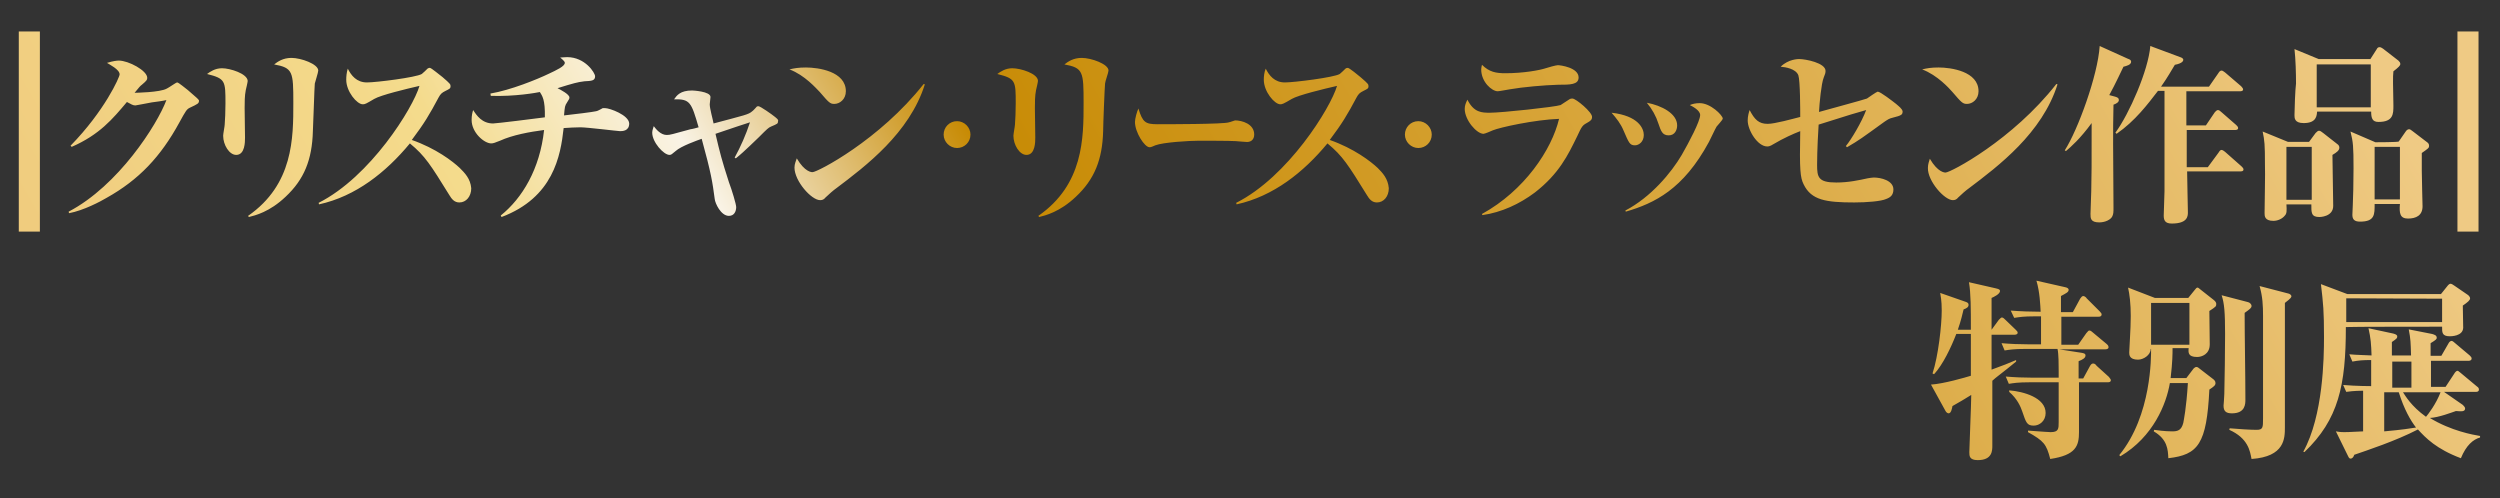 <?xml version="1.0" encoding="utf-8"?>
<!-- Generator: Adobe Illustrator 24.1.1, SVG Export Plug-In . SVG Version: 6.00 Build 0)  -->
<svg version="1.1" id="文字" xmlns="http://www.w3.org/2000/svg" xmlns:xlink="http://www.w3.org/1999/xlink" x="0px" y="0px"
	 viewBox="0 0 652 130" style="enable-background:new 0 0 652 130;" xml:space="preserve">
<rect x="0" y="0" width="652" height="130" fill="#333333" stroke="none"/>
<style type="text/css">
	.st0{fill:url(#SVGID_1_);}
</style>
<linearGradient id="SVGID_1_" gradientUnits="userSpaceOnUse" x1="86.006" y1="-706.88" x2="589.735" y2="-416.053" gradientTransform="matrix(1 0 0 -1 0 -506)">
	<stop  offset="5.600000e-03" style="stop-color:#F0CC7E"/>
	<stop  offset="0.185" style="stop-color:#F4DB8C"/>
	<stop  offset="0.278" style="stop-color:#F9F3E5"/>
	<stop  offset="0.392" style="stop-color:#C78A03"/>
	<stop  offset="0.791" style="stop-color:#E3B75E"/>
	<stop  offset="0.949" style="stop-color:#EFCA84"/>
</linearGradient>
<path class="st0" d="M157.8,28.2c-0.2,0-0.4,0-0.6,0c-0.2,0.1-1.4,0.8-1.7,0.8c-0.8,0.2-5.6,0.8-8.4,1.1c0.2-2.3,0.2-2.5,0.8-3.4
	s0.6-1,0.6-1.3c0-0.8-2.3-2-3.1-2.4c0.6-0.2,1.3-0.4,2.6-0.8c3-0.9,3.8-0.9,4.4-1c1.8-0.1,2.8-0.1,2.8-1.3c0-0.9-2.6-5-7.3-5
	c-0.7,0-1.2,0.1-1.8,0.1c1.2,1,1.2,1.2,1.2,1.4c0,0.9-2.2,1.9-4.1,2.8c-3.1,1.5-10,4.3-15.3,5.2L128,25c6.4,0.2,11.8-0.8,12.8-1
	c0.6,1,1.4,1.9,1.3,6.6c-2.2,0.3-12.7,1.6-13.5,1.6c-2.9,0-4.3-2.1-5.2-3.5c-0.2,0.6-0.4,1.4-0.4,2.6c0,3.3,3.3,6.1,5.1,6.1
	c0.6,0,1-0.2,2.3-0.7c3.3-1.5,7.7-2.3,11.5-2.8c-1.1,10.2-5.7,17.8-11.3,22.3l0.2,0.4c13.5-5.1,15.4-15.9,16.2-23.2
	c1.5-0.1,2.9-0.2,4.4-0.2c1.7,0,9.8,1,10.3,1c0.6,0,2.4,0,2.4-2C164,30,159,28.2,157.8,28.2z M76,15.1c-2.2,0-3.6,1-4.5,1.7
	c4.9,0.9,5,1.9,5,10c0,9.2,0,21.3-11.8,29.5l0.2,0.3c1.6-0.4,5.4-1.3,9.6-5.3c4.8-4.5,6.9-9.6,7.1-17.1c0.1-1.6,0.4-11.6,0.5-12.4
	c0.1-0.5,0.9-2.9,0.9-3.4C83,16.7,78.5,15.1,76,15.1z M202,30.4c-0.6-0.5-3.7-2.7-4.2-2.7c-0.2,0-0.4,0-0.6,0.3
	c-0.1,0.1-0.8,0.9-1,1c-1,0.9-1.9,1-10.1,3.2c-0.2-1.1-1-3.9-1-5c0-0.3,0.2-1.6,0.2-1.9c0-1.5-4.7-1.7-4.8-1.7c-3.1,0-4,1.3-4.7,2.3
	c4.2-0.1,4.5,0.8,6.4,7.3c-0.3,0.1-1.8,0.5-2.1,0.5c-4.8,1.3-5.3,1.5-6.2,1.5c-1.6,0-2.8-1.5-3.4-2.3c-0.1,0.5-0.4,1-0.4,1.7
	c0,2.5,3,5.8,4.5,5.8c0.5,0,0.6-0.2,1.6-1c1.4-1.3,5.7-2.8,6.8-3.2c2.5,9.1,2.8,11.2,3.4,15.7c0.1,1.1,1.6,4.4,3.7,4.4
	c1.4,0,1.9-1.2,1.9-2.3c0-0.7-1.1-4.4-1.9-6.5c-1.9-5.9-2.3-7.5-3.5-12.6c5.9-2,6.5-2.2,9-3c-1,3.1-2.5,6.5-4,9.2l0.3,0.2
	c2.4-1.9,5.2-4.8,6-5.5c2.2-2.2,2.5-2.5,3.2-2.8c1.7-0.7,1.8-0.8,1.8-1.3C203.1,31.2,202.6,30.9,202,30.4z M264,17.8
	c-1.8,0-3.1,0.9-3.9,1.5c4.8,1.2,4.8,1.8,4.8,7.7c0,2.1-0.1,4.2-0.2,5.5c0,0.4-0.4,2.4-0.4,2.9c0,2.4,1.6,5,3.4,5
	c2.3,0,2.3-3.4,2.3-4.5s-0.1-6.5-0.1-7.7c0-1.4,0-3.3,0.3-4.7c0.1-0.4,0.5-2.1,0.5-2.4C270.7,19.2,266.2,17.8,264,17.8z M249.6,31.6
	c-2,0-3.5,1.6-3.5,3.5c0,1.9,1.6,3.5,3.5,3.5s3.5-1.5,3.5-3.5C253.1,33.2,251.5,31.6,249.6,31.6z M211.9,44.9c-0.2,0-2,0-4.1-3.6
	c-0.2,0.7-0.6,1.4-0.6,2.4c0,3.5,4.4,8.5,6.7,8.5c0.6,0,1-0.2,1.4-0.7c0.7-0.7,2.2-2,2.8-2.4c7.7-5.8,19.1-14.4,23.1-27.1l-0.3-0.1
	C229.4,36.5,213.2,44.9,211.9,44.9z M213.8,24c2.4,2.8,2.7,3.1,3.8,3.1c1.4,0,3-1.2,3-3.3c0-5.2-7.2-6.2-10.4-6.2
	c-1.9,0-3.1,0.2-4.3,0.5C209.9,19.6,212.9,23.1,213.8,24z M57.9,17.8c-1.8,0-3.1,0.9-3.9,1.5c4.8,1.2,4.8,1.8,4.8,7.7
	c0,2.1-0.1,4.2-0.2,5.5c0,0.4-0.4,2.4-0.4,2.9c0,2.4,1.6,5,3.4,5c2.3,0,2.3-3.4,2.3-4.5s-0.1-6.5-0.1-7.7c0-1.4,0-3.3,0.3-4.7
	c0.1-0.4,0.5-2.1,0.5-2.4C64.5,19.2,60,17.8,57.9,17.8z M49,23.5c-0.7-0.5-2.4-2-2.8-2c-0.3,0-2.2,1.4-2.7,1.6
	c-1.7,1-8.2,1.1-8.4,1.1c1.3-1.6,1.5-1.8,1.9-2.1c1.3-1.1,1.4-1.3,1.4-1.8c0-1.9-4.9-4.5-7.4-4.5c-0.5,0-1.5,0.1-3.1,0.6
	c0.6,0.4,3.3,1.7,3.3,3c0,0.7-3.9,9.5-12.8,18.6l0.3,0.3C26,35.1,29.4,31,33.1,26.6c1.1,0.6,1.6,0.9,2.2,0.9c0.2,0,2.6-0.5,4.3-0.8
	c0.9-0.1,3-0.4,3.8-0.6C41,32.5,30.9,48.4,17.9,55.2l0.1,0.4c3.8-0.7,8.3-3.1,9.8-4c8.4-4.7,14.1-10.7,19-19.7
	c1.7-3.1,1.9-3.4,2.7-3.8c2.1-1,2.4-1.1,2.4-1.9C51.7,25.8,51.4,25.6,49,23.5z M646.4,8.2h-5.5v52.2h5.5V8.2z M282.1,15.1
	c-2.2,0-3.6,1-4.5,1.7c4.9,0.9,5,1.9,5,10c0,9.2,0,21.3-11.8,29.5l0.2,0.3c1.6-0.4,5.4-1.3,9.6-5.3c4.8-4.5,6.9-9.6,7.1-17.1
	c0-1.6,0.4-11.6,0.5-12.4c0-0.5,0.9-2.9,0.9-3.4C289.1,16.7,284.6,15.1,282.1,15.1z M619.5,37.1l-6.5-2.8c0.7,2.7,0.8,3.9,0.8,9.6
	c0,3.2-0.1,8.2-0.2,9.8c0,0.3-0.1,1.9-0.1,2.3c0,1.2,0.5,1.8,2,1.8c3.9,0,3.8-1.9,3.8-4.6h6.6c-0.2,2.4,0,3.8,2.1,3.8
	s3.8-0.8,3.8-3.2c0,0-0.2-7.8-0.2-9.3c0-2.1,0-3.5,0-4.6c1.7-1.2,1.9-1.3,1.9-1.9c0-0.4-0.2-0.7-0.5-0.9l-3.8-2.9
	c-0.3-0.2-0.6-0.5-0.9-0.5c-0.4,0-0.7,0.3-0.9,0.6l-1.8,2.6C625.5,37.1,619.5,37.1,619.5,37.1z M625.9,52h-6.6V38.3h6.6V52z
	 M598.4,30c0,0.8,0,2.1,2.4,2.1c3.4,0,3.4-2,3.5-3h14.1c0,1.7,0.3,2.7,1.9,2.7c3.9,0,3.9-2.1,3.9-4.3c0-0.9-0.1-5-0.1-5.9
	c0-1.4,0-2.2,0.1-3c1.4-1.1,1.8-1.5,1.8-1.9s-0.2-0.6-0.5-0.9l-4-3.1c-0.3-0.2-0.6-0.4-0.9-0.4c-0.4,0-0.6,0.2-0.8,0.6l-1.6,2.5
	h-13.5l-6.3-2.6c0.3,2.6,0.4,6.3,0.4,9C598.6,23.1,598.4,28.7,598.4,30z M604.2,16.8h14.1V28h-14.1V16.8z M4.9,60.4h5.5V8.2H4.9
	V60.4z M390.6,23.8c0.4,0,2.5-0.4,3.1-0.5c3.4-0.6,9.1-1.1,12.7-1.2c3.1,0,5.3,0,5.3-1.9c0-2.6-4.8-3.2-5.4-3.2
	c-0.5,0-2.6,0.6-3.2,0.8c-1.5,0.5-5.7,1.3-10.5,1.3c-2.4,0-4.2-0.3-6.1-2.2c-0.1,0.5-0.2,0.8-0.2,1.2
	C386.3,21.4,389.1,23.8,390.6,23.8z M435.2,35.3c1.6,0,2.2-1.4,2.2-2.6c0-3.1-4.1-5.2-7.9-5.9c1.4,1.7,2.4,3.5,3,5.4
	C433.2,34.3,433.6,35.3,435.2,35.3z M590.6,55.6c0,0.7,0,2,2.3,2c1.2,0,2.4-0.6,3-1.4c0.5-0.5,0.5-1.2,0.4-2.9h6.5
	c0,2.1-0.1,3.3,2.1,3.3c0,0,3.6,0,3.6-2.9c0-1.9-0.2-11.2-0.2-13.3c1.2-0.7,1.8-1.2,1.8-1.9c0-0.4-0.2-0.7-0.5-0.9l-3.7-2.9
	c-0.5-0.4-0.8-0.6-1.1-0.6s-0.5,0.2-0.9,0.6l-1.7,2.3h-5.5l-6.6-2.7c0.5,2.4,0.6,3.4,0.6,8.6C590.8,44.9,590.6,53.6,590.6,55.6z
	 M596.3,38.3h6.6v13.8h-6.6V38.3z M119.9,43.8c-1.8-1.7-6.2-5.1-12.5-7.3c3.3-4.4,4.6-6.6,7-11.1c0.5-0.9,0.8-1.2,1.8-1.7
	s1.3-0.6,1.3-1.2c0-0.5,0-0.6-2.1-2.4c-0.7-0.5-2.9-2.4-3.3-2.4c-0.3,0-0.4,0.1-0.6,0.2c-0.2,0.2-1.2,1.2-1.5,1.4
	c-1.5,0.9-11.9,2.2-14.3,2.2c-2.7,0-4.1-1.8-5-3.6c-0.3,1-0.4,2-0.4,2.9c0,3.1,2.8,6.4,4.3,6.4c0.6,0,0.8-0.1,3-1.4
	c1.7-1,8.3-2.6,11.8-3.4c-1.7,5.8-12.8,23.7-26.3,30.5l0.1,0.4c9.6-2.1,17.5-8.4,23.7-15.9c4,3.3,5.4,5.6,10.3,13.5
	c0.6,1,1.3,1.9,2.6,1.9c1.8,0,3.1-1.6,3.1-3.7C122.7,46.6,121.2,45.1,119.9,43.8z M562.8,23.7h1.7c0,3.8,0,23.3,0,26.2
	c0,1-0.2,5.4-0.2,6.3c0,1.2,0.3,2.1,2.1,2.1c4.1,0,4.2-1.9,4.2-2.9s-0.2-9.2-0.2-10.7h13.9c0.2,0,0.8,0,0.8-0.5
	c0-0.3-0.2-0.5-0.5-0.8l-4.3-3.8c-0.2-0.2-0.7-0.5-0.9-0.5c-0.3,0-0.5,0.2-0.8,0.7l-2.8,3.8h-5.5c0-3.3,0-3.9,0-9.7h12.6
	c0.2,0,0.8,0,0.8-0.5c0-0.3-0.2-0.5-0.5-0.8l-3.9-3.4c-0.3-0.3-0.6-0.5-0.9-0.5c-0.3,0-0.7,0.5-0.8,0.6l-2.3,3.4h-5.1v-8.9h14
	c0.2,0,0.8,0,0.8-0.5c0-0.3-0.3-0.5-0.5-0.8l-4.2-3.6c-0.2-0.1-0.6-0.5-0.9-0.5c-0.4,0-0.7,0.4-0.8,0.6l-2.5,3.6h-12.5
	c1.7-2.4,2.8-4.4,3.6-5.7c2.1-0.4,2.2-1.1,2.2-1.3c0-0.4-0.5-0.6-0.8-0.7l-7.8-2.9c-0.5,6.3-5.5,17.7-9.1,22.6l0.3,0.3
	C556.9,31.5,560.1,27.2,562.8,23.7z M533.5,107.7c0-4-5.8-5.6-9.5-5.9v0.4c2.1,1.8,3,3.9,3.4,5.1c1,2.9,1.2,3.7,3,3.7
	C531.9,111,533.5,109.8,533.5,107.7z M552.6,26.1c0-0.5-0.3-0.7-1-0.9l-1.5-0.4c1.8-3.3,2.8-5.6,3.7-7.4c0.8-0.2,2-0.5,2-1.3
	c0-0.4-0.3-0.6-0.9-0.8l-7.3-3.3c-0.5,7.7-5.7,21.9-9.1,27.2l0.3,0.2c1.3-1.1,3.7-3.2,6.7-7.3c0,11.4,0,13.4-0.1,17.7
	c0,0.9-0.2,5.1-0.2,6c0,1.1,0,2.2,2.3,2.2c1.5,0,3-0.7,3.4-1.6c0.3-0.6,0.3-1.2,0.3-2.3c0-0.2-0.1-13.9-0.1-16.5
	c0-3.4,0-6.8,0.1-10.3C551.8,27.1,552.6,26.7,552.6,26.1z M546.8,95.4c-0.2-0.3-0.5-0.6-0.9-0.6s-0.6,0.3-0.8,0.6l-1.8,3.3h-1.2
	v-4.5c1-0.4,1.8-0.8,1.8-1.5c0-0.5-0.5-0.6-1.1-0.7l-5.8-0.9h12.1c0.3,0,0.8-0.1,0.8-0.5c0-0.2,0-0.5-0.5-0.9l-3.6-3
	c-0.3-0.3-0.6-0.5-0.9-0.5c-0.2,0-0.3,0.1-0.8,0.7l-2.1,3h-4.4v-7.3h9.7c0.4,0,0.8-0.1,0.8-0.6c0-0.2-0.1-0.4-0.5-0.8l-3.4-3.4
	c0-0.1-0.5-0.6-0.9-0.6c-0.3,0-0.6,0.4-0.8,0.7l-1.9,3.5h-3.1v-4.2c1.3-0.7,2-1,2-1.6c0-0.4-0.4-0.6-0.9-0.7l-7.5-1.7
	c0.9,3,1,6.4,1.1,8.1c-2.4,0-5.2-0.1-7.8-0.3l0.9,1.9c1.3-0.2,2.4-0.4,5.4-0.4h1.6v7.3h-3.2c-2.4,0-4.8-0.1-7.1-0.3l0.8,1.9
	c1.3-0.2,2.4-0.4,5.4-0.4h8.4c0.3,1.3,0.3,4.2,0.3,5.7v1.8h-6.7c-2.4,0-4.8-0.1-7.1-0.3l0.8,1.9c1.3-0.2,2.4-0.4,5.4-0.4h7.6v10.4
	c0,1.7,0,2.6-2.1,2.6c-0.2,0-2-0.1-5.9-0.4v0.4c4.1,2.3,4.8,3.1,5.8,7c6.7-1,7.5-3.4,7.5-7c0-1.9,0-11,0-13h7.5
	c0.4,0,0.8-0.1,0.8-0.5c0-0.2,0-0.3-0.5-0.9L546.8,95.4z M578,79.3c0-0.4-0.2-0.7-0.7-1.1l-3.3-2.6c-0.5-0.4-0.7-0.6-0.9-0.6
	s-0.4,0.2-0.7,0.6l-1.7,2.1H562l-7-2.7c0.4,1.8,0.7,4.2,0.7,7.4c0,1.4-0.1,4.4-0.2,5.7c0,0.6-0.2,3.2-0.2,3.8c0,0.6,0,1.9,2.3,1.9
	c1.4,0,3.3-1.2,3.3-2.8h0.1c0,1.9,0.2,17.3-8.3,27.7l0.3,0.3c8.6-5.1,12-13.7,12.9-19.1h4.7c-0.4,6.6-1.1,9.8-1.2,10.4
	c-0.5,1.9-1.4,2.2-2.9,2.2c-0.3,0-2,0-4.7-0.4l-0.1,0.4c3.6,2.1,3.7,4.8,3.8,7c7.8-0.9,10-3.7,10.7-17.9c1.2-0.8,1.6-1.1,1.6-1.7
	c0-0.5-0.3-0.8-0.7-1.1l-3.5-2.7c-0.2-0.2-0.5-0.4-0.8-0.4c-0.2,0-0.5,0.2-0.7,0.4l-1.9,2.5h-4.1c0.5-4.3,0.5-6.3,0.5-7.8h4.2
	c-0.1,1.1-0.2,2.3,2.2,2.3c1.2,0,3.3-0.7,3.3-3.3c0-1.2-0.1-7.3-0.1-8.7C577.9,80,578,79.9,578,79.3z M571,89.9h-10V79h10V89.9z
	 M585.6,104.2c0-6.3-0.2-16.3-0.2-22.6c1.4-1,1.8-1.3,1.8-1.8s-0.5-0.9-0.9-1l-6.9-1.8c0.7,2.1,0.9,4.4,0.9,10.2
	c0,3.3-0.1,12.2-0.2,15.5c0,0.9-0.2,2.9-0.2,3.1c0,1.5,0.7,2,2.2,2C585.6,107.8,585.6,105.3,585.6,104.2z M327.1,35.1
	c0-2.8-3.2-3.7-5-3.7c-0.1,0-1.4,0.5-1.6,0.5c-1.2,0.5-16.3,0.5-18.6,0.5c-3.2,0-3.9-0.5-5-4.1c-0.4,0.8-0.9,2.7-0.9,3.5
	c0,2.7,2.5,6.6,3.8,6.6c0.2,0,0.4,0,1.5-0.5c2.1-0.8,8.9-1.2,11.3-1.2c2.1,0,7.8,0,9.6,0.1c1.6,0.1,2,0.2,2.6,0.2
	C326.1,37.2,327.1,36.5,327.1,35.1z M640.5,107.2c1.5,0.1,2.4,0.2,2.4-0.7c0-0.3-0.4-0.7-0.6-0.9l-4.9-3.4h8.3
	c0.4,0,0.8-0.1,0.8-0.6c0-0.4-0.2-0.6-0.5-0.8l-4.2-3.5c-0.5-0.4-0.7-0.6-0.9-0.6c-0.3,0-0.7,0.5-0.8,0.7l-2.3,3.5H634v-6.8h9.8
	c0.3,0,0.8-0.1,0.8-0.6c0-0.3-0.2-0.5-0.5-0.8l-3.8-3.2c-0.2-0.2-0.7-0.6-0.9-0.6c-0.4,0-0.7,0.4-0.8,0.6l-1.9,3.3h-2.8v-3.3
	c1.5-0.9,1.6-1.1,1.6-1.4c0-0.6-0.5-0.8-1.2-1l-6.1-1.2c0.5,2.6,0.5,3.4,0.6,6.8h-5c0-0.5,0-2.9,0-3.5c1.3-0.9,1.4-1,1.4-1.5
	c0-0.2-0.2-0.5-1-0.7l-6.5-1.4c0.6,2.7,0.7,4.1,0.8,7.1c-1.4-0.1-3.7-0.1-5.8-0.3l0.8,1.9c1.6-0.3,2.7-0.4,4.9-0.4v6.8
	c0,0-3.9,0-7.3-0.3l0.8,1.8c2-0.3,3.9-0.3,4.4-0.3v10.6c-4,0.2-4.3,0.2-4.9,0.2c-1.2,0-1.5-0.1-2.2-0.2l3,6.1c0.2,0.4,0.4,1,0.8,1
	c0.5,0,0.8-0.4,1-1c3.2-1.1,10.8-3.6,16.6-6.6c2,2.2,4.8,5.1,11.2,7.5c1.4-3.4,3.2-4.9,5-5.4v-0.4c-1.8-0.3-7.5-1.3-13.1-4.7
	C636,108.9,639.6,107.5,640.5,107.2z M623.9,94.3h5v6.8h-5V94.3z M621.8,112.5v-10.2h3.8c1.4,4.5,3.1,7.4,4.5,9.2
	C628.9,111.7,626.4,112.1,621.8,112.5z M626.7,102.3h9.8c-1.2,3.1-3.2,5.7-3.8,6.4C628.8,105.9,627.3,103.2,626.7,102.3z
	 M596.6,76.5l-7.3-1.9c0.8,2.8,0.9,5.1,0.9,7.8v26.7c0,2.4,0,3-1.7,3c-1.6,0-4.7-0.2-7-0.4l-0.1,0.4c4.9,2.2,5.4,5.5,5.8,7.6
	c8.7-0.6,8.7-5.4,8.7-8.3c0-4.7,0-27.3,0-32.4c1.7-1.3,1.7-1.5,1.7-1.8C597.5,76.9,597.2,76.6,596.6,76.5z M636.9,85.2
	c0,1.4-0.1,2.5,2,2.5c0.3,0,3.4,0,3.5-2.2c0-0.7-0.1-4.9-0.1-5.8c1.3-0.9,1.9-1.4,1.9-1.9c0-0.3-0.3-0.7-0.6-0.9l-3.5-2.4
	c-0.3-0.2-0.7-0.5-1-0.5s-0.6,0.3-0.9,0.7l-1.6,2h-24.4l-6.9-2.6c0.6,5.1,0.8,7,0.8,13.8c0,5.4-0.2,20.5-5.4,29.9l0.3,0.1
	c8.9-8.5,10.8-17.4,10.8-32.6C612,85.2,636.9,85.2,636.9,85.2z M636.9,77.9V84h-25c0-1.3,0-5.2,0-6.2L636.9,77.9L636.9,77.9z
	 M410.1,25.7c-0.2,0-0.5,0-0.8,0.2c-0.4,0.2-1.9,1.3-2.3,1.5c-1.4,0.5-15.4,2-18.4,2c-2.1,0-4.2,0-5.9-3.4c-0.4,0.8-0.7,1.5-0.7,2.4
	c0,2.9,3.1,6.5,4.9,6.5c0.3,0,2-0.7,2.4-0.9c1.9-0.8,11.1-2.8,17.3-3c-1.9,8-9,18.7-20.1,24.8l0.1,0.3c5-0.7,9.7-2.9,13.7-5.9
	c6.3-4.9,8.6-9.7,11-14.6c1.2-2.6,1.4-2.9,2.5-3.5c1.1-0.6,1.4-0.9,1.4-1.6C415.3,29.3,411,25.7,410.1,25.7z M369.9,31.6
	c-2,0-3.5,1.6-3.5,3.5c0,1.9,1.6,3.5,3.5,3.5s3.5-1.5,3.5-3.5C373.4,33.2,371.8,31.6,369.9,31.6z M426.4,37.9c1,0,2.3-0.9,2.3-2.7
	c0-1.7-1.4-5-8.4-5.8c1.3,1.5,2.4,2.9,3.1,4.6C424.8,37.2,425,37.9,426.4,37.9z M359.3,43.8c-1.8-1.7-6.2-5.1-12.5-7.3
	c3.3-4.4,4.6-6.6,7-11.1c0.5-0.9,0.8-1.2,1.8-1.7s1.3-0.6,1.3-1.2c0-0.5,0-0.6-2.1-2.4c-0.6-0.5-2.9-2.4-3.3-2.4
	c-0.3,0-0.5,0.1-0.6,0.2c-0.2,0.2-1.2,1.2-1.5,1.4c-1.5,0.9-11.9,2.2-14.3,2.2c-2.7,0-4.1-1.8-5-3.6c-0.4,1-0.5,2-0.5,2.9
	c0,3.1,2.8,6.4,4.3,6.4c0.5,0,0.8-0.1,3-1.4c1.7-1,8.3-2.6,11.8-3.4c-1.7,5.8-12.8,23.7-26.3,30.5l0.1,0.4
	c9.6-2.1,17.5-8.4,23.7-15.9c4,3.3,5.4,5.6,10.3,13.5c0.6,1,1.3,1.9,2.6,1.9c1.8,0,3.1-1.6,3.1-3.7C362,46.6,360.6,45.1,359.3,43.8z
	 M494.5,27.1c-0.9-0.7-4.1-3.2-4.8-3.2c-0.2,0-2.4,1.5-2.8,1.8c-0.4,0.2-11.1,3.1-12.5,3.5c0.1-2.2,0.6-7.4,1.2-8.9
	c0.4-1,0.5-1.3,0.5-1.8c0-2.1-5.2-3.1-6.9-3.1c-0.2,0-2.8,0-4.8,2c1.2,0.1,3.9,0.5,4.6,2.2c0.5,1.4,0.5,9.3,0.5,10.9
	c-2,0.5-6.6,1.8-8.5,1.8c-2.3,0-3.4-1.1-4.7-3.6c-0.2,0.6-0.5,1.6-0.5,2.7c0,2.6,2.6,6.8,5.1,6.8c0.4,0,0.8-0.1,1.6-0.6
	c2.7-1.6,5.2-2.7,7-3.4c-0.2,10.2,0,12.1,0.9,13.9c2,4.1,5.8,4.7,13.2,4.7c3.2,0,7-0.3,8.3-0.9c1.1-0.4,1.9-1,1.9-2.5
	c0-2.3-3.2-3.1-5.1-3.1c-0.5,0-0.9,0.1-1.6,0.2c-2.3,0.5-5,1.1-8.2,1.1c-4.7,0-5-1.4-5-4.6c0-3.8,0.3-9.1,0.4-10.5
	c8.2-2.6,10.2-3.2,12.4-3.8c-1.2,3.2-3.9,7.7-5.3,9.4l0.3,0.3c3.1-1.8,3.9-2.4,9.7-6.6c0.9-0.6,1.3-0.9,2.2-1.1
	c2.4-0.6,2.6-0.8,2.6-1.7C496,28.3,495.3,27.8,494.5,27.1z M509.2,24c2.4,2.8,2.7,3.1,3.8,3.1c1.4,0,3-1.2,3-3.3
	c0-5.2-7.2-6.2-10.4-6.2c-1.9,0-3.1,0.2-4.3,0.5C505.3,19.6,508.4,23.1,509.2,24z M443.3,26.9c-1.1,0-1.9,0.2-2.6,0.5
	c0.8,0.4,2.7,1.4,2.7,2.6c0,1.6-2.9,7.1-4.8,10.4c-2.7,4.6-8,11-14.7,14.5l0.1,0.3c7.5-2.2,15-5.8,21.7-18.2c0.3-0.5,1.6-3.4,2-4
	c0.2-0.3,1.6-1.7,1.6-2.1C449.2,30,446.1,26.9,443.3,26.9z M509.3,52.2c0.6,0,1-0.2,1.4-0.7c0.7-0.7,2.2-2,2.8-2.4
	c7.7-5.8,19.1-14.4,23.1-27.1l-0.3-0.1C524.9,36.5,508.7,45,507.4,45c-0.2,0-2,0-4.1-3.6c-0.2,0.7-0.5,1.4-0.5,2.4
	C502.7,47.2,507.1,52.2,509.3,52.2z M525.8,94.3v-0.4c-1.8,0.8-3.4,1.4-6.4,2.5v-9.1h6c0.3,0,0.8-0.1,0.8-0.5c0-0.3-0.1-0.4-0.5-0.8
	l-2.7-2.6c-0.3-0.3-0.6-0.6-0.9-0.6c-0.2,0-0.4,0.2-0.8,0.6l-1.9,2.6v-8.3c0.5-0.2,2.2-1,2.2-1.8c0-0.4-0.3-0.5-1.1-0.7l-7-1.6
	c0.5,2.9,0.5,6.8,0.5,12.4h-3.4c0.9-2.6,1.2-4.1,1.5-5.3c0.8-0.3,1.3-0.6,1.3-1.2c0-0.4-0.2-0.6-0.8-0.8l-6.6-2.3
	c0.1,0.8,0.4,1.8,0.4,4.6c0,3.8-0.9,11.9-2.4,16.4l0.4,0.2c2.3-2.5,4.4-6.9,5.8-10.5h3.8V98c-1.3,0.4-7.1,2.1-10.4,2.3l3.8,6.9
	c0.2,0.4,0.6,0.6,0.8,0.6c0.7,0,0.9-1.4,1-1.9c1.8-1,3.3-1.9,4.9-2.9c0,2.4-0.5,13.6-0.5,14.9c0,1,0,2.1,2.2,2.1
	c3.8,0,3.8-2.5,3.8-3.8c0-2.4,0-14.2,0-16.9C520.4,98.5,522.3,97.2,525.8,94.3z"/>
</svg>
